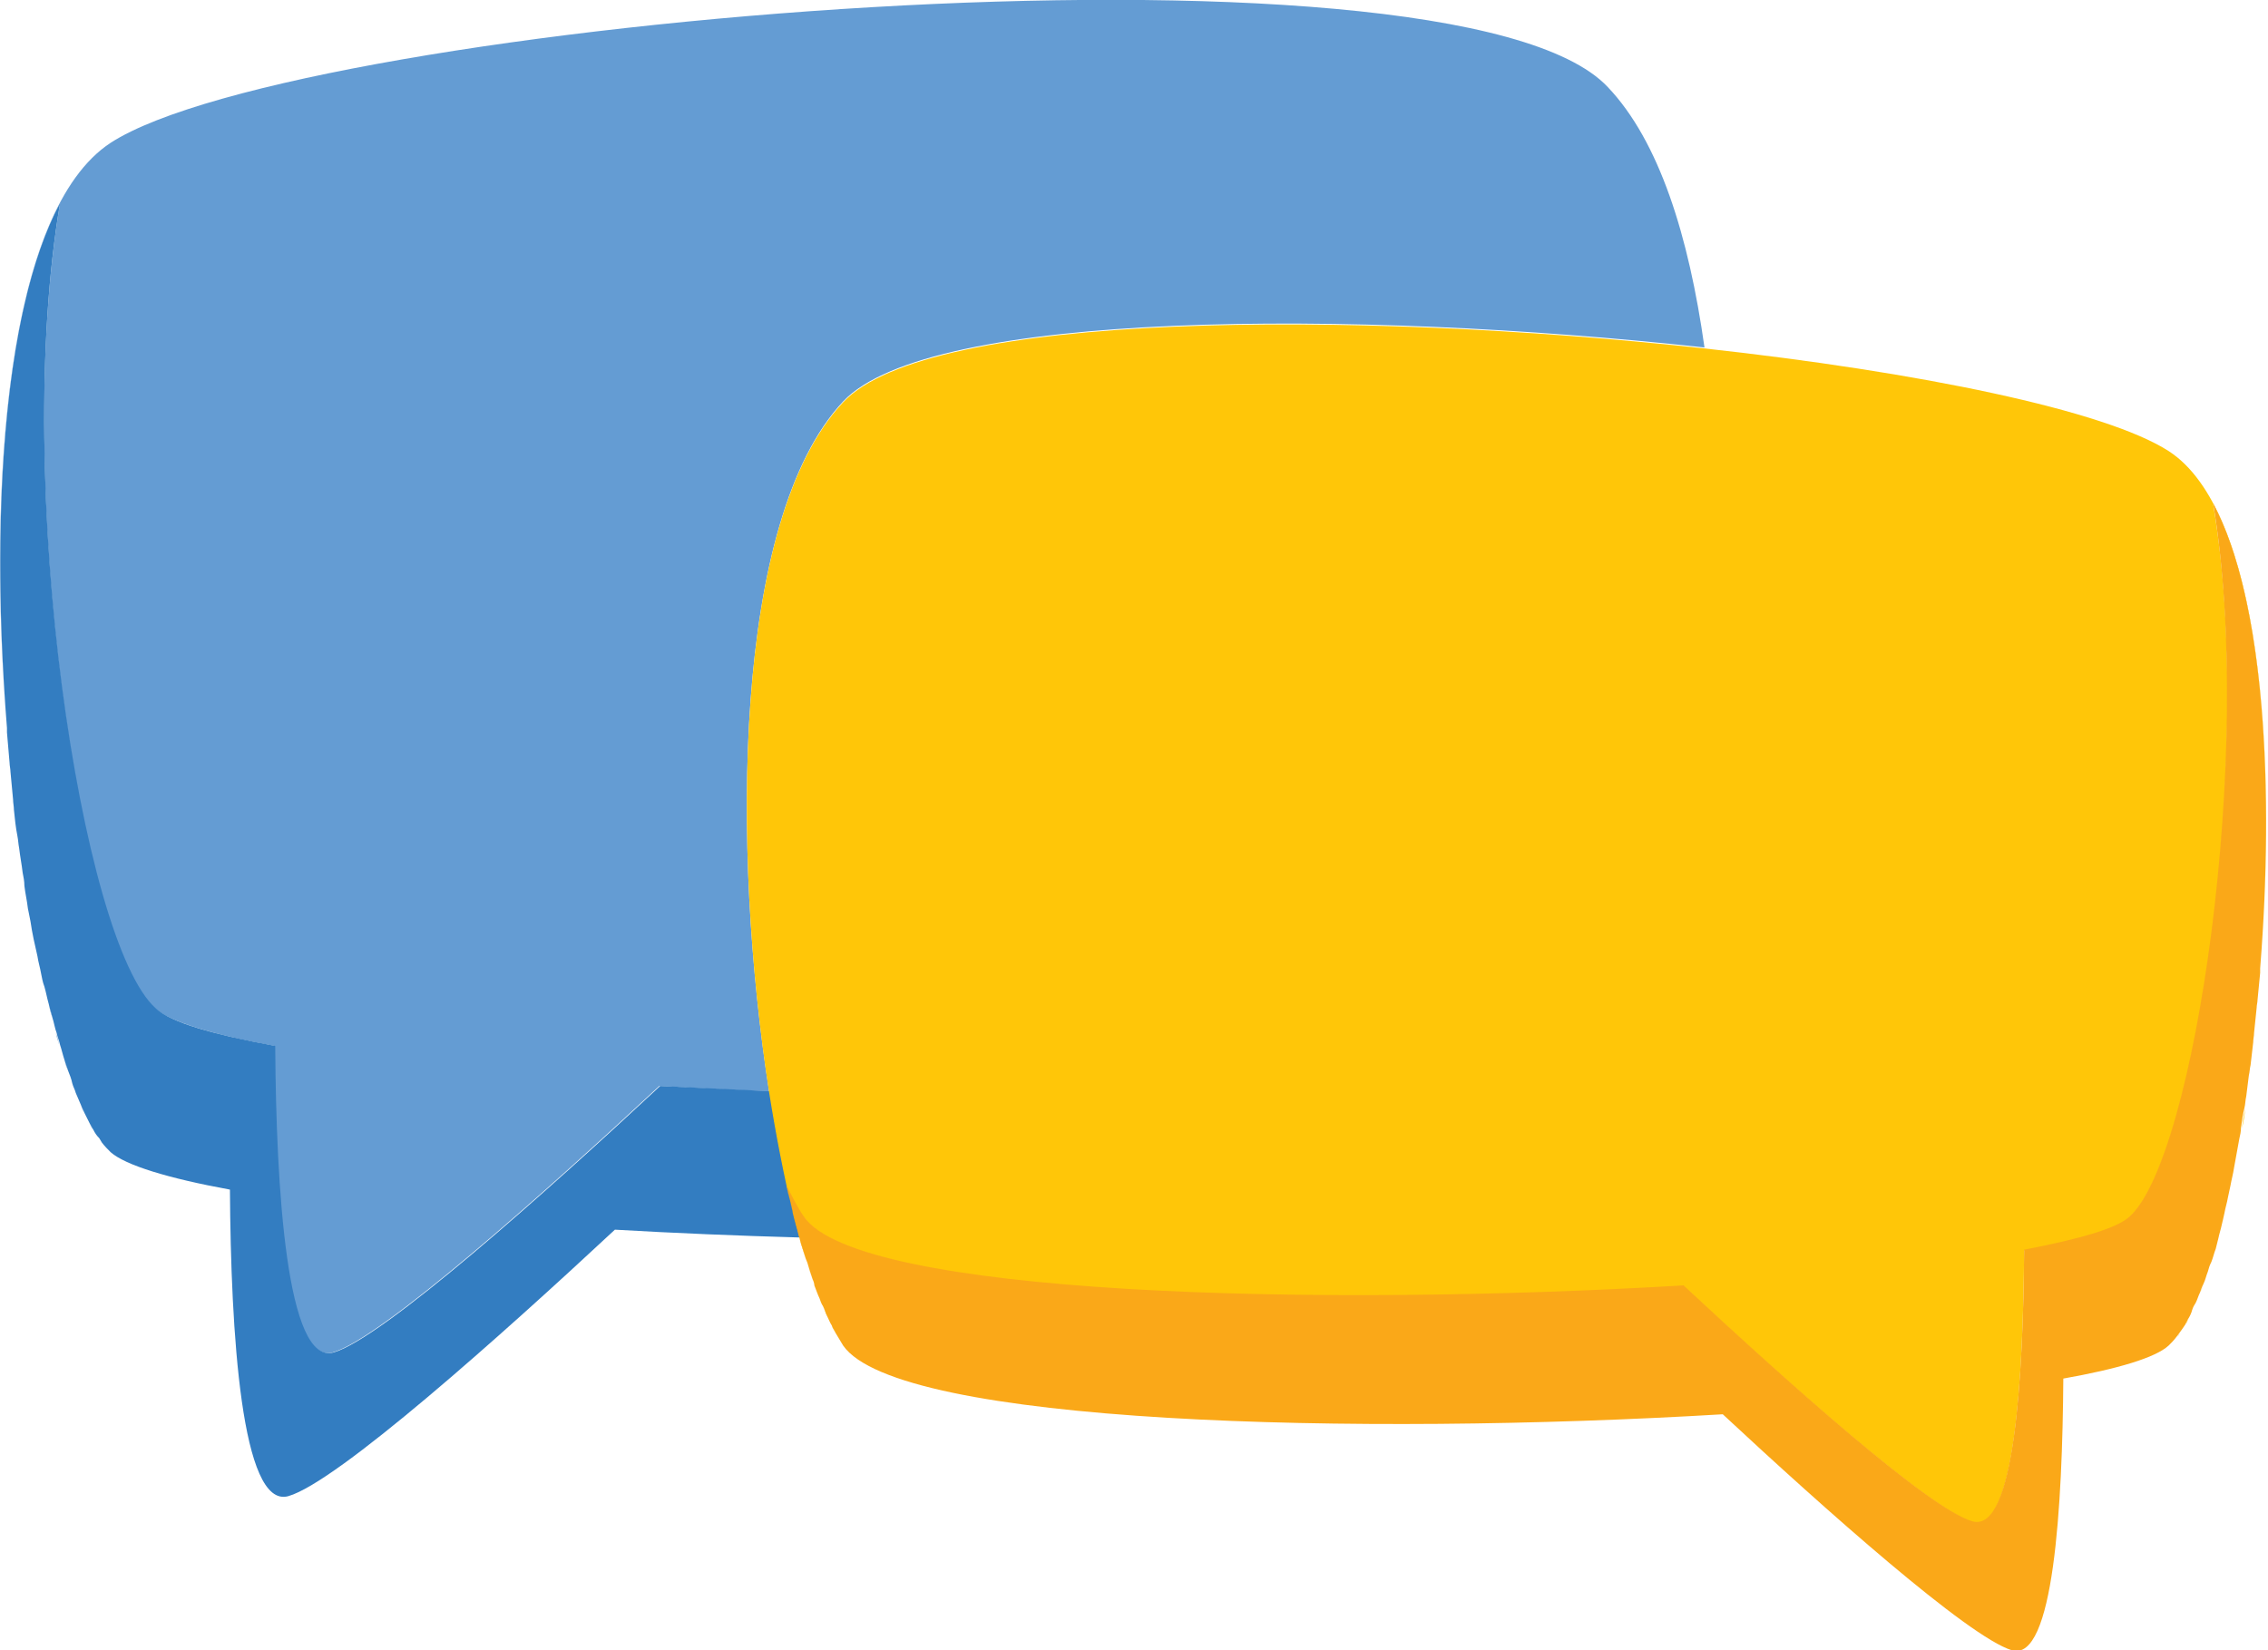 <?xml version="1.0" encoding="utf-8"?>
<!-- Generator: Adobe Illustrator 21.0.0, SVG Export Plug-In . SVG Version: 6.00 Build 0)  -->
<svg version="1.1" id="qq" xmlns="http://www.w3.org/2000/svg" xmlns:xlink="http://www.w3.org/1999/xlink" x="0px" y="0px"
	 viewBox="0 0 260.4 189.5" style="enable-background:new 0 0 260.4 189.5;" xml:space="preserve">
<style type="text/css">
	.st0{fill:#649CD3;}
	.st1{fill:#337DC1;}
	.st2{fill:#FFC608;}
	.st3{fill:#FAA818;}
</style>
<g>
	<g>
		<path class="st0" d="M4.4,109.8c-0.3-1.3-0.5-2.6-0.8-4C3.9,107.1,4.1,108.5,4.4,109.8z"/>
	</g>
</g>
<g>
	<g>
		<path class="st0" d="M5.1,113.3c-0.1-0.5-0.2-1-0.4-1.6C4.9,112.3,5,112.8,5.1,113.3z"/>
	</g>
</g>
<g>
	<g>
		<path class="st0" d="M6.8,120c-0.1-0.4-0.3-0.9-0.4-1.4C6.6,119.1,6.7,119.5,6.8,120z"/>
	</g>
</g>
<g>
	<g>
		<path class="st0" d="M8.7,125.5c-0.1-0.3-0.3-0.7-0.4-1.1C8.4,124.8,8.6,125.2,8.7,125.5z"/>
	</g>
</g>
<g>
	<g>
		<path class="st0" d="M6.9,23.3c-5.5,32.3,2.3,85,10.9,92.5c1.7,1.5,6.6,3,13.7,4.3c0.1,16.3,1.3,36.7,6.7,35.2
			c5.6-1.6,24.4-18.4,37.5-30.6c4.1,0.2,8.4,0.5,12.6,0.6c-4.3-27.7-4.2-65.6,8.5-79.2c9.8-10.5,58.7-10.6,98.9-6.2
			c-1.8-12.8-5.2-23.7-11.1-29.9C166.8-9,34.3,2.4,12.7,16.4C0.8,24.2-1.5,55.4,0.8,83.6C-1,60.8,0.1,36,6.9,23.3z"/>
	</g>
</g>
<g>
	<g>
		<path class="st0" d="M7.8,122.9c-0.1-0.4-0.3-0.8-0.4-1.2C7.5,122.1,7.6,122.5,7.8,122.9z"/>
	</g>
</g>
<g>
	<g>
		<path class="st0" d="M3.3,104.3c-0.1-0.8-0.3-1.7-0.4-2.6C3.1,102.6,3.2,103.4,3.3,104.3z"/>
	</g>
</g>
<g>
	<g>
		<path class="st0" d="M9.7,127.8c-0.1-0.3-0.3-0.6-0.4-0.9C9.4,127.2,9.5,127.5,9.7,127.8z"/>
	</g>
</g>
<g>
	<g>
		<path class="st0" d="M2.1,96.1c-0.1-1-0.3-2-0.4-3C1.9,94.1,2,95.1,2.1,96.1z"/>
	</g>
</g>
<g>
	<g>
		<path class="st0" d="M1.6,91.9c-0.1-1.1-0.2-2.1-0.3-3.2C1.4,89.8,1.5,90.8,1.6,91.9z"/>
	</g>
</g>
<g>
	<g>
		<path class="st0" d="M1.1,87.7c-0.1-1.2-0.2-2.4-0.3-3.5C0.9,85.3,1,86.5,1.1,87.7z"/>
	</g>
</g>
<g>
	<g>
		<path class="st0" d="M11.7,131.2c-0.1-0.1-0.2-0.3-0.3-0.5C11.5,130.9,11.6,131.1,11.7,131.2z"/>
	</g>
</g>
<g>
	<g>
		<path class="st0" d="M2.7,100.2c-0.1-0.9-0.3-1.8-0.4-2.8C2.4,98.4,2.6,99.3,2.7,100.2z"/>
	</g>
</g>
<g>
	<g>
		<path class="st0" d="M10.7,129.7c-0.1-0.2-0.3-0.5-0.4-0.7C10.4,129.2,10.5,129.5,10.7,129.7z"/>
	</g>
</g>
<g>
	<g>
		<path class="st0" d="M6,116.8c-0.1-0.5-0.3-1-0.4-1.5C5.7,115.8,5.8,116.3,6,116.8z"/>
	</g>
</g>
<g>
	<g>
		<path class="st1" d="M91.8,141.9c-0.2-0.9-0.5-1.8-0.7-2.7c0,0,0-0.1,0-0.1c-1-4.1-2-8.8-2.7-13.8c-4.3-0.2-8.5-0.4-12.6-0.6
			c-13.1,12.2-31.9,29-37.5,30.6c-5.4,1.5-6.6-18.9-6.7-35.2c-7.1-1.3-12-2.7-13.7-4.3C9.3,108.2,1.4,55.5,6.9,23.3
			C0.1,36-1,60.8,0.8,83.6c0,0.2,0,0.4,0,0.5c0.1,1.2,0.2,2.4,0.3,3.5c0,0.3,0.1,0.7,0.1,1c0.1,1.1,0.2,2.2,0.3,3.2
			c0,0.4,0.1,0.8,0.1,1.2c0.1,1,0.2,2,0.4,3c0.1,0.5,0.1,0.9,0.2,1.4c0.1,0.9,0.3,1.9,0.4,2.8c0.1,0.5,0.2,1,0.2,1.5
			c0.1,0.9,0.3,1.7,0.4,2.6c0.1,0.5,0.2,1,0.3,1.5c0.2,1.4,0.5,2.7,0.8,4c0.1,0.7,0.3,1.3,0.4,1.9c0.1,0.5,0.2,1.1,0.4,1.6
			c0.2,0.7,0.3,1.3,0.5,2c0.1,0.5,0.3,1,0.4,1.5c0.2,0.6,0.3,1.3,0.5,1.8c0.1,0.5,0.3,0.9,0.4,1.4c0.2,0.6,0.3,1.1,0.5,1.7
			c0.1,0.4,0.3,0.8,0.4,1.2c0.2,0.5,0.4,1,0.5,1.5c0.1,0.4,0.3,0.7,0.4,1.1c0.2,0.5,0.4,0.9,0.6,1.4c0.1,0.3,0.3,0.6,0.4,0.9
			c0.2,0.4,0.4,0.8,0.6,1.2c0.1,0.2,0.3,0.5,0.4,0.7c0.2,0.4,0.4,0.7,0.7,1c0.1,0.2,0.2,0.3,0.3,0.5c0.3,0.4,0.7,0.8,1,1.1
			c1.7,1.5,6.6,3,13.7,4.3c0.1,16.3,1.3,36.7,6.7,35.2c5.6-1.6,24.4-18.4,37.5-30.6c6.9,0.4,14.1,0.7,21.3,0.9c0,0,0,0,0,0
			C91.8,142.1,91.8,142,91.8,141.9z"/>
	</g>
</g>
<g>
	<g>
		<path class="st2" d="M258.8,119.7c-0.1,0.9-0.2,1.8-0.3,2.6C258.6,121.5,258.7,120.6,258.8,119.7z"/>
	</g>
</g>
<g>
	<g>
		<path class="st2" d="M253.8,145c-0.1,0.4-0.2,0.7-0.4,1.1C253.6,145.7,253.7,145.4,253.8,145z"/>
	</g>
</g>
<g>
	<g>
		<path class="st2" d="M256.1,136.2c-0.1,0.5-0.2,0.9-0.3,1.4C255.9,137.1,256,136.7,256.1,136.2z"/>
	</g>
</g>
<g>
	<g>
		<path class="st2" d="M254.6,142.3c-0.1,0.4-0.2,0.8-0.3,1.2C254.4,143.1,254.5,142.7,254.6,142.3z"/>
	</g>
</g>
<g>
	<g>
		<path class="st2" d="M255.4,139.3c-0.1,0.4-0.2,0.9-0.3,1.3C255.2,140.2,255.3,139.8,255.4,139.3z"/>
	</g>
</g>
<g>
	<g>
		<path class="st2" d="M253,147.4c-0.1,0.3-0.2,0.6-0.4,1C252.8,148.1,252.9,147.7,253,147.4z"/>
	</g>
</g>
<g>
	<g>
		<path class="st2" d="M252.1,149.6c-0.1,0.3-0.2,0.5-0.4,0.8C251.9,150.1,252,149.9,252.1,149.6z"/>
	</g>
</g>
<g>
	<g>
		<path class="st2" d="M250,153.5c0.1-0.1,0.2-0.3,0.3-0.4C250.2,153.2,250.1,153.3,250,153.5z"/>
	</g>
</g>
<g>
	<g>
		<path class="st2" d="M251.3,151.4c-0.1,0.2-0.2,0.4-0.3,0.6C251,151.9,251.1,151.7,251.3,151.4z"/>
	</g>
</g>
<g>
	<g>
		<path class="st2" d="M95.9,153c-0.1-0.2-0.3-0.5-0.4-0.8C95.7,152.5,95.8,152.7,95.9,153z"/>
	</g>
</g>
<g>
	<g>
		<path class="st2" d="M93.3,147c-0.2-0.6-0.4-1.3-0.6-1.9C92.9,145.7,93.1,146.3,93.3,147z"/>
	</g>
</g>
<g>
	<g>
		<path class="st2" d="M94.2,149.2c-0.2-0.5-0.4-1-0.6-1.5C93.8,148.2,94,148.7,94.2,149.2z"/>
	</g>
</g>
<g>
	<g>
		<path class="st2" d="M259.6,111.8c-0.1,1.1-0.2,2.1-0.3,3.1C259.4,113.9,259.5,112.8,259.6,111.8z"/>
	</g>
</g>
<g>
	<g>
		<path class="st2" d="M95,151.2c-0.2-0.4-0.3-0.8-0.5-1.2C94.7,150.4,94.9,150.8,95,151.2z"/>
	</g>
</g>
<g>
	<g>
		<path class="st2" d="M257.2,130.9c-0.2,1.1-0.4,2.2-0.6,3.3C256.8,133.1,257,132,257.2,130.9z"/>
	</g>
</g>
<g>
	<g>
		<path class="st2" d="M259.3,115.8c-0.1,1-0.2,1.9-0.3,2.9C259.1,117.7,259.2,116.7,259.3,115.8z"/>
	</g>
</g>
<g>
	<g>
		<path class="st2" d="M257.8,127.3c-0.1,0.8-0.2,1.5-0.4,2.3C257.5,128.8,257.6,128.1,257.8,127.3z"/>
	</g>
</g>
<g>
	<g>
		<path class="st2" d="M258.3,123.6c-0.1,0.8-0.2,1.6-0.3,2.4C258.1,125.2,258.2,124.4,258.3,123.6z"/>
	</g>
</g>
<g>
	<g>
		<path class="st2" d="M96.8,46.2C84.1,59.7,84,97.6,88.3,125.4c0.8,5,1.7,9.6,2.7,13.8c-0.2-1-0.5-2-0.7-3c0.6,1.4,1.3,2.7,2,3.6
			c6.3,9.1,59.2,10.4,101,7.9c11.6,10.8,28.2,25.6,33.2,27.1c4.8,1.4,5.8-16.7,5.9-31.2c6.2-1.2,10.6-2.4,12.1-3.8
			c7.6-6.7,14.5-53.4,9.6-81.9c6,11.3,7,33.2,5.4,53.4c2-25,0-52.7-10.5-59.5c-7.3-4.7-28.7-9.1-53.4-11.8
			C155.5,35.6,106.6,35.7,96.8,46.2z"/>
	</g>
</g>
<g>
	<g>
		<path class="st2" d="M91.8,142.2C91.8,142.2,91.9,142.2,91.8,142.2c0.2,0.8,0.5,1.6,0.7,2.3C92.3,143.8,92.1,143,91.8,142.2z"/>
	</g>
</g>
<g>
	<g>
		<path class="st2" d="M91.1,139.2c0.2,0.9,0.5,1.8,0.7,2.7C91.5,141.1,91.3,140.2,91.1,139.2z"/>
	</g>
</g>
<g>
	<g>
		<path class="st3" d="M250.9,152.1c0.1-0.2,0.2-0.4,0.3-0.6c0.2-0.3,0.4-0.7,0.5-1.1c0.1-0.3,0.2-0.5,0.4-0.8
			c0.2-0.4,0.3-0.8,0.5-1.2c0.1-0.3,0.2-0.6,0.4-1c0.2-0.4,0.3-0.9,0.5-1.4c0.1-0.4,0.2-0.7,0.4-1.1c0.2-0.5,0.3-1,0.5-1.5
			c0.1-0.4,0.2-0.8,0.3-1.2c0.1-0.5,0.3-1.1,0.4-1.6c0.1-0.4,0.2-0.9,0.3-1.3c0.1-0.6,0.3-1.2,0.4-1.8c0.1-0.5,0.2-0.9,0.3-1.4
			c0.1-0.6,0.3-1.3,0.4-2c0.2-1.1,0.4-2.2,0.6-3.3c0.1-0.4,0.2-0.9,0.2-1.3c0.1-0.8,0.2-1.5,0.4-2.3c0.1-0.4,0.1-0.9,0.2-1.3
			c0.1-0.8,0.2-1.6,0.3-2.4c0.1-0.4,0.1-0.8,0.2-1.2c0.1-0.9,0.2-1.8,0.3-2.6c0-0.4,0.1-0.7,0.1-1.1c0.1-0.9,0.2-1.9,0.3-2.9
			c0-0.3,0.1-0.6,0.1-0.9c0.1-1,0.2-2.1,0.3-3.1c0-0.2,0-0.3,0-0.5c1.6-20.2,0.6-42.2-5.4-53.4c4.8,28.6-2.1,75.2-9.6,81.9
			c-1.5,1.4-5.9,2.6-12.1,3.8c-0.1,14.5-1.1,32.5-5.9,31.2c-5-1.4-21.6-16.3-33.2-27.1c-41.9,2.5-94.8,1.2-101-7.9
			c-0.7-1-1.3-2.2-2-3.6c0.2,1,0.5,2,0.7,3c0,0,0,0.1,0,0.1c0.2,0.9,0.5,1.8,0.7,2.7c0,0.1,0.1,0.2,0.1,0.3c0.2,0.8,0.5,1.6,0.7,2.3
			c0.1,0.2,0.1,0.3,0.2,0.5c0.2,0.7,0.4,1.3,0.6,1.9c0.1,0.2,0.2,0.5,0.2,0.7c0.2,0.5,0.4,1.1,0.6,1.5c0.1,0.3,0.2,0.6,0.4,0.9
			c0.2,0.4,0.3,0.8,0.5,1.2c0.2,0.4,0.3,0.7,0.5,1c0.1,0.3,0.3,0.5,0.4,0.8c0.3,0.5,0.6,1,0.9,1.5c6.3,9.1,59.2,10.4,101,7.9
			c11.6,10.8,28.2,25.6,33.2,27.1c4.8,1.4,5.8-16.7,5.9-31.2c6.2-1.1,10.6-2.4,12.1-3.8c0.3-0.3,0.6-0.6,0.9-1
			c0.1-0.1,0.2-0.3,0.3-0.4C250.5,152.7,250.7,152.4,250.9,152.1z"/>
	</g>
</g>
</svg>
